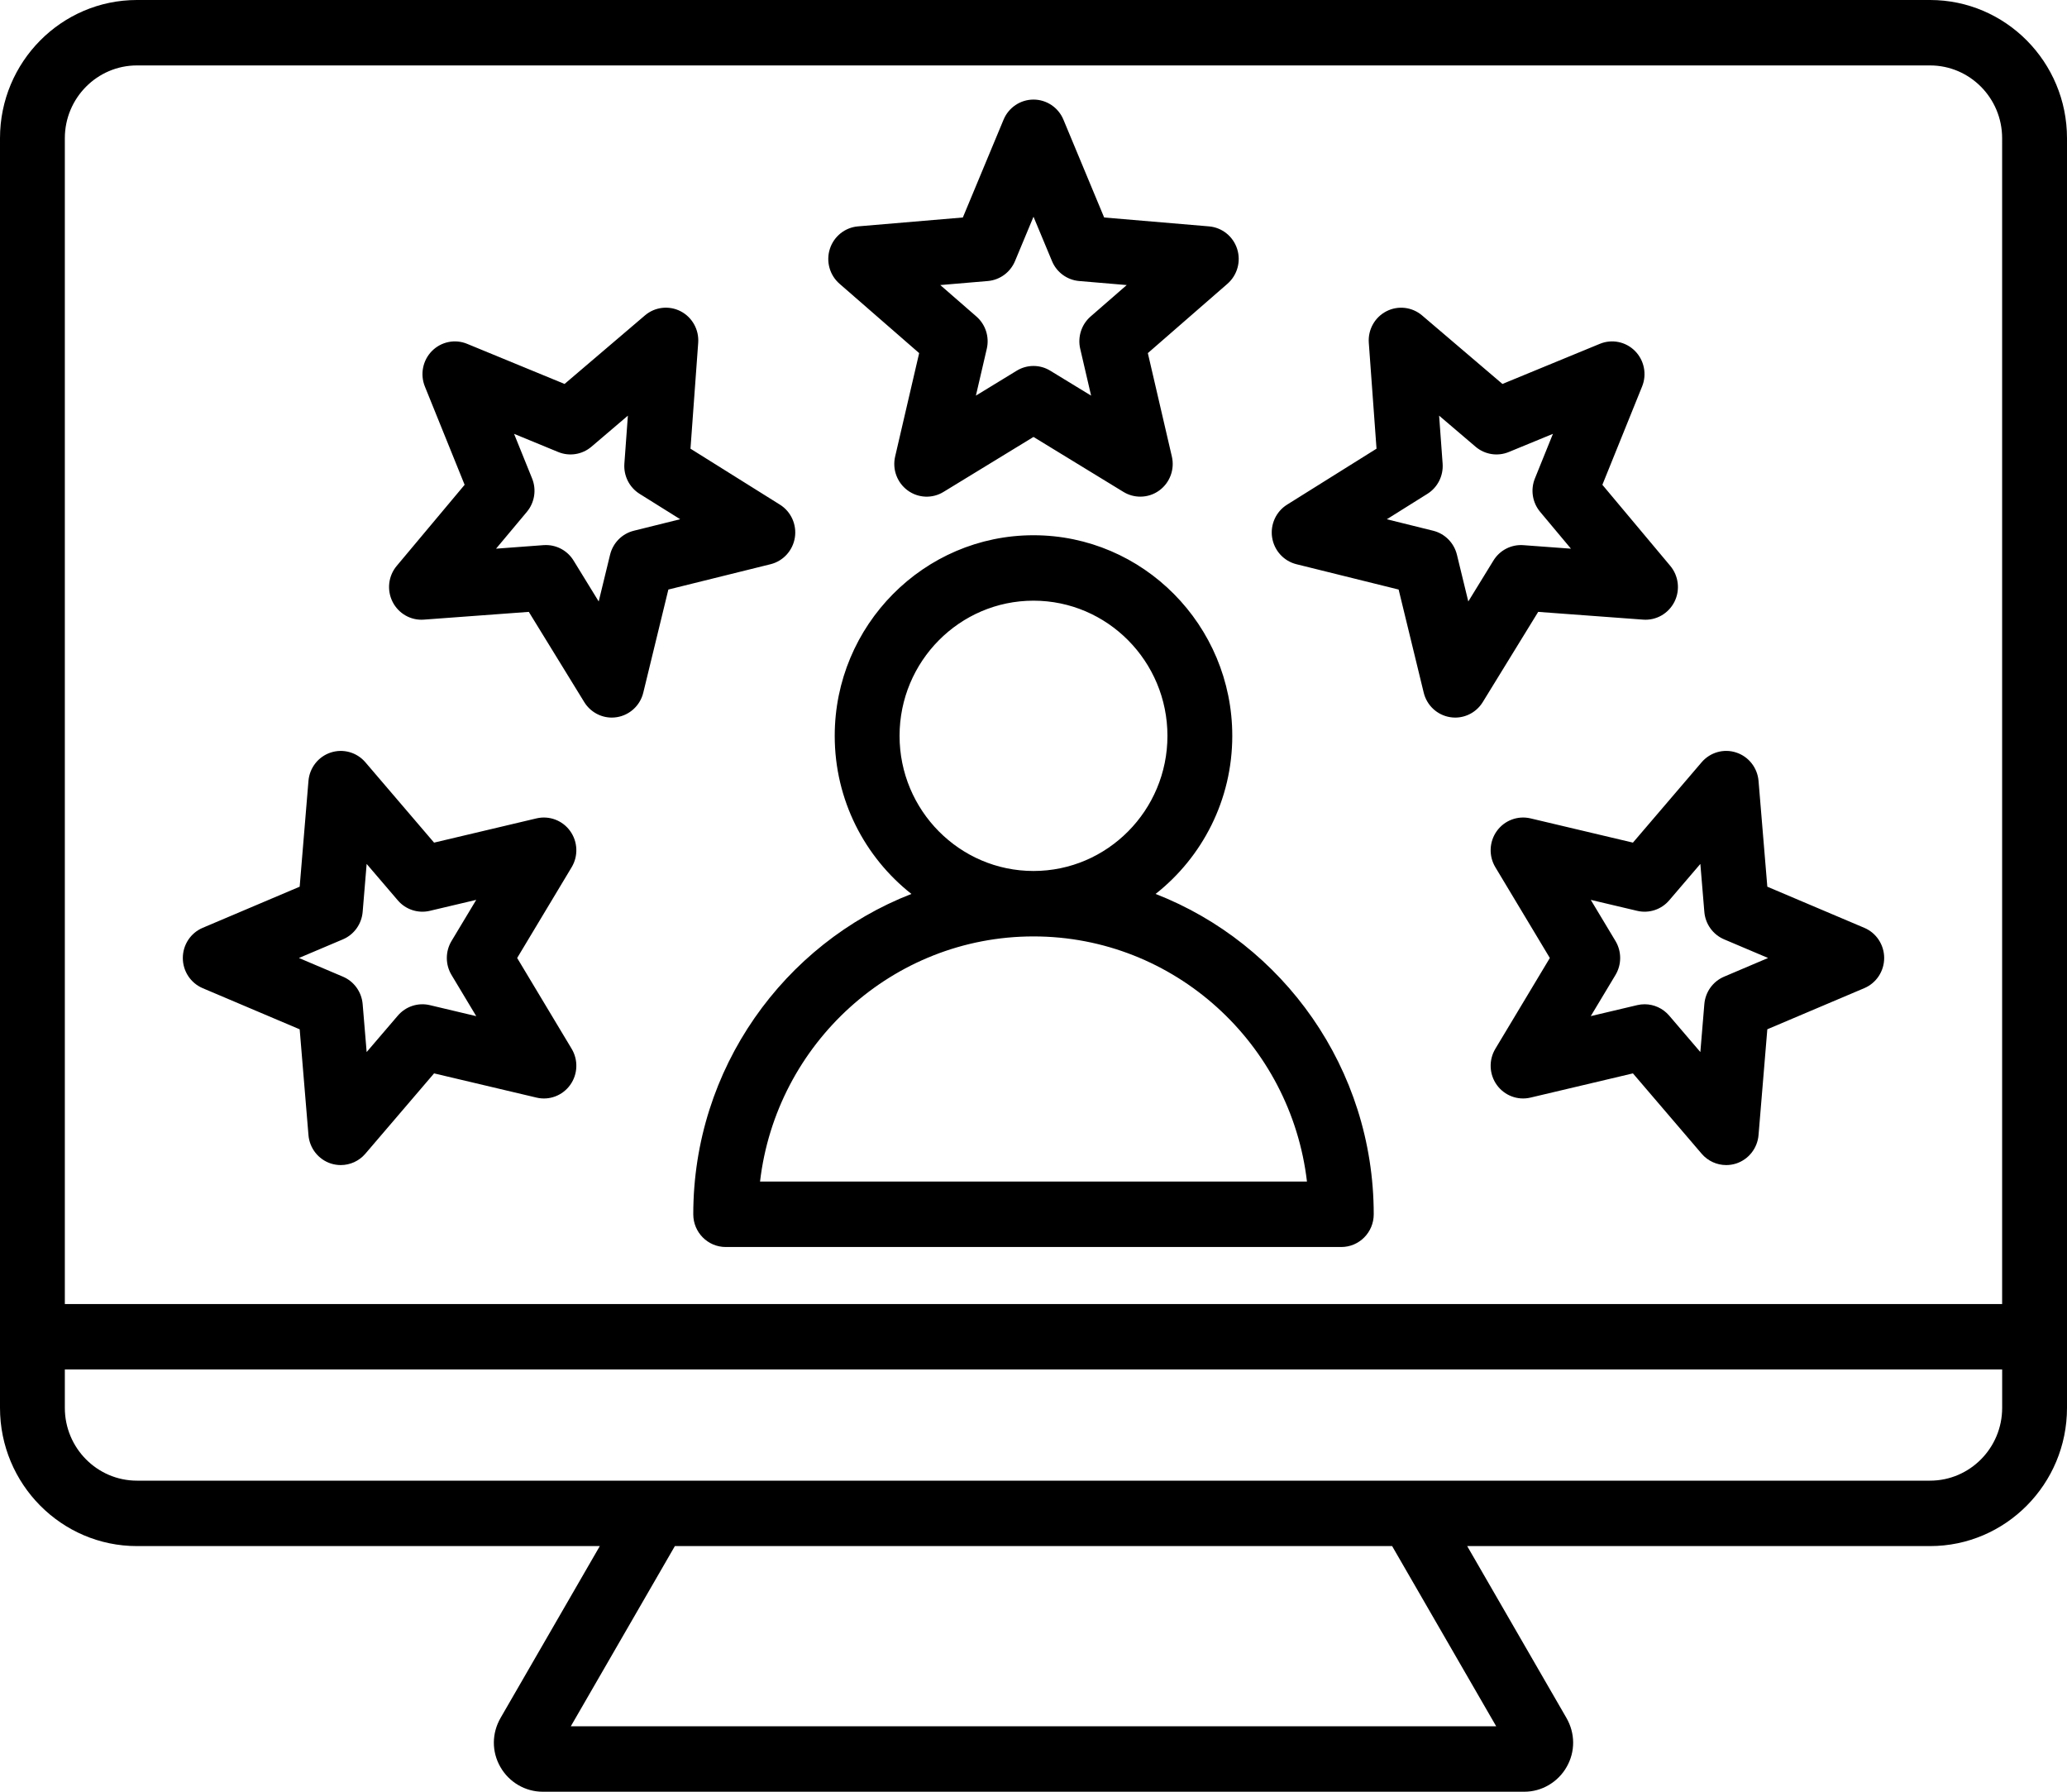 <svg width="60" height="52" viewBox="0 0 60 52" fill="none" xmlns="http://www.w3.org/2000/svg">
<path d="M56.025 0H3.975C1.783 0 0 1.799 0 4.011V40.86C0 43.072 1.783 44.871 3.975 44.871H17.411L14.531 49.857C14.273 50.304 14.27 50.835 14.523 51.279C14.776 51.724 15.247 52 15.752 52H44.248C44.753 52 45.224 51.724 45.477 51.279C45.73 50.836 45.727 50.304 45.469 49.857L42.589 44.871H56.025C58.217 44.871 60 43.072 60 40.86V4.011C60 1.799 58.217 0 56.025 0ZM3.975 1.899H56.025C57.179 1.899 58.117 2.846 58.117 4.011V37.846H1.882V4.011C1.882 2.846 2.821 1.899 3.975 1.899ZM43.431 50.101H16.569L19.59 44.871H40.41L43.431 50.101ZM56.025 42.972H3.975C2.821 42.972 1.882 42.024 1.882 40.86V39.745H58.118V40.86C58.118 42.024 57.179 42.972 56.025 42.972ZM26.681 10.248L25.984 13.248C25.897 13.62 26.04 14.008 26.347 14.233C26.653 14.458 27.064 14.475 27.387 14.277L30 12.681L32.612 14.277C32.763 14.369 32.931 14.414 33.1 14.414C33.295 14.414 33.489 14.354 33.653 14.233C33.96 14.008 34.103 13.62 34.016 13.248L33.319 10.248L35.631 8.235C35.917 7.985 36.028 7.586 35.911 7.223C35.794 6.859 35.472 6.602 35.094 6.57L32.051 6.312L30.868 3.471C30.721 3.119 30.379 2.89 30 2.89C29.621 2.89 29.279 3.119 29.132 3.471L27.949 6.312L24.905 6.57C24.528 6.602 24.206 6.859 24.089 7.223C23.972 7.586 24.082 7.985 24.369 8.235L26.681 10.248ZM28.674 8.156C29.023 8.126 29.327 7.904 29.463 7.578L30 6.29L30.537 7.578C30.672 7.904 30.977 8.126 31.326 8.156L32.706 8.273L31.657 9.186C31.392 9.417 31.276 9.778 31.356 10.122L31.672 11.482L30.487 10.759C30.338 10.667 30.169 10.621 30 10.621C29.831 10.621 29.662 10.667 29.512 10.759L28.328 11.482L28.644 10.122C28.724 9.778 28.608 9.417 28.343 9.186L27.294 8.273L28.674 8.156ZM37.633 16.375L40.599 17.11L41.327 20.102C41.417 20.474 41.719 20.754 42.094 20.814C42.143 20.822 42.192 20.826 42.241 20.826C42.563 20.826 42.867 20.659 43.041 20.376L44.65 17.758L47.696 17.983C48.073 18.012 48.431 17.808 48.604 17.467C48.776 17.127 48.728 16.715 48.484 16.423L46.513 14.07L47.666 11.217C47.81 10.863 47.728 10.457 47.461 10.187C47.193 9.916 46.79 9.834 46.439 9.979L43.612 11.143L41.279 9.154C40.99 8.908 40.582 8.86 40.244 9.034C39.907 9.207 39.705 9.568 39.733 9.949L39.957 13.022L37.361 14.646C37.039 14.847 36.868 15.224 36.927 15.601C36.987 15.979 37.265 16.284 37.633 16.375ZM41.433 14.333C41.731 14.147 41.901 13.809 41.876 13.457L41.774 12.063L42.832 12.965C43.1 13.193 43.471 13.252 43.795 13.119L45.078 12.591L44.555 13.885C44.422 14.212 44.481 14.586 44.707 14.856L45.601 15.924L44.22 15.822C43.869 15.796 43.535 15.968 43.351 16.268L42.621 17.456L42.291 16.099C42.207 15.755 41.941 15.487 41.601 15.403L40.256 15.07L41.433 14.333ZM44.426 23.751C44.058 23.665 43.673 23.808 43.45 24.117C43.227 24.427 43.21 24.841 43.406 25.168L44.988 27.803L43.406 30.439C43.21 30.766 43.227 31.18 43.45 31.489C43.673 31.798 44.058 31.942 44.426 31.855L47.4 31.152L49.395 33.484C49.577 33.697 49.839 33.813 50.108 33.813C50.205 33.813 50.303 33.798 50.399 33.767C50.759 33.648 51.014 33.324 51.046 32.943L51.301 29.872L54.117 28.678C54.466 28.53 54.693 28.185 54.693 27.803C54.693 27.421 54.466 27.076 54.117 26.928L51.301 25.734L51.046 22.663C51.014 22.282 50.759 21.958 50.399 21.84C50.038 21.721 49.643 21.833 49.395 22.122L47.4 24.455L44.426 23.751ZM48.452 26.131L49.357 25.073L49.473 26.466C49.503 26.818 49.723 27.125 50.047 27.262L51.323 27.803L50.047 28.345C49.723 28.482 49.503 28.788 49.473 29.14L49.357 30.533L48.452 29.475C48.271 29.264 48.01 29.146 47.74 29.146C47.668 29.146 47.596 29.154 47.525 29.171L46.176 29.49L46.894 28.295C47.075 27.992 47.075 27.613 46.894 27.311L46.176 26.116L47.525 26.435C47.866 26.515 48.223 26.398 48.452 26.131ZM5.883 28.679L8.699 29.873L8.954 32.943C8.986 33.324 9.241 33.649 9.601 33.767C9.697 33.798 9.795 33.813 9.892 33.813C10.161 33.813 10.423 33.697 10.605 33.484L12.6 31.152L15.574 31.855C15.943 31.943 16.327 31.798 16.55 31.489C16.773 31.18 16.79 30.766 16.594 30.439L15.012 27.803L16.594 25.168C16.79 24.841 16.773 24.427 16.55 24.118C16.327 23.808 15.943 23.665 15.574 23.751L12.6 24.455L10.605 22.122C10.357 21.833 9.962 21.722 9.601 21.84C9.241 21.958 8.986 22.282 8.954 22.663L8.699 25.734L5.883 26.928C5.534 27.076 5.307 27.421 5.307 27.803C5.307 28.186 5.534 28.53 5.883 28.679ZM9.954 27.262C10.277 27.125 10.497 26.818 10.527 26.466L10.643 25.073L11.548 26.131C11.777 26.398 12.134 26.515 12.475 26.435L13.824 26.116L13.106 27.311C12.925 27.614 12.925 27.993 13.106 28.295L13.824 29.491L12.475 29.171C12.134 29.091 11.777 29.208 11.548 29.476L10.643 30.533L10.527 29.141C10.497 28.789 10.277 28.482 9.954 28.345L8.677 27.803L9.954 27.262ZM12.304 17.983L15.35 17.758L16.959 20.376C17.133 20.658 17.437 20.826 17.759 20.826C17.808 20.826 17.857 20.822 17.906 20.814C18.28 20.754 18.583 20.474 18.673 20.102L19.401 17.11L22.367 16.375C22.735 16.284 23.013 15.979 23.073 15.601C23.132 15.224 22.961 14.847 22.639 14.646L20.043 13.022L20.267 9.949C20.295 9.568 20.093 9.207 19.756 9.033C19.418 8.86 19.01 8.907 18.721 9.154L16.388 11.143L13.56 9.979C13.21 9.834 12.807 9.916 12.539 10.186C12.271 10.457 12.19 10.863 12.333 11.217L13.487 14.07L11.516 16.423C11.271 16.715 11.224 17.127 11.396 17.467C11.568 17.808 11.926 18.012 12.304 17.983ZM15.445 13.885L14.922 12.591L16.205 13.119C16.529 13.252 16.9 13.193 17.168 12.965L18.226 12.063L18.124 13.457C18.099 13.809 18.269 14.147 18.567 14.333L19.744 15.069L18.399 15.403C18.059 15.487 17.793 15.755 17.709 16.099L17.379 17.456L16.649 16.268C16.477 15.988 16.173 15.819 15.849 15.819C15.826 15.819 15.803 15.82 15.78 15.821L14.399 15.924L15.293 14.856C15.519 14.586 15.578 14.212 15.445 13.885ZM33.544 25.944C34.898 24.878 35.77 23.218 35.77 21.356C35.77 18.146 33.182 15.534 30 15.534C26.818 15.534 24.23 18.146 24.23 21.356C24.23 23.218 25.102 24.878 26.456 25.944C22.756 27.385 20.124 31.008 20.124 35.242C20.124 35.766 20.546 36.191 21.065 36.191H38.935C39.454 36.191 39.876 35.766 39.876 35.242C39.876 31.008 37.243 27.385 33.544 25.944ZM26.112 21.356C26.112 19.193 27.856 17.433 30 17.433C32.144 17.433 33.888 19.193 33.888 21.356C33.888 23.518 32.144 25.278 30 25.278C27.856 25.278 26.112 23.518 26.112 21.356ZM22.062 34.292C22.529 30.291 25.911 27.177 30 27.177C34.089 27.177 37.471 30.291 37.938 34.292H22.062Z" fill="black"/>
</svg>